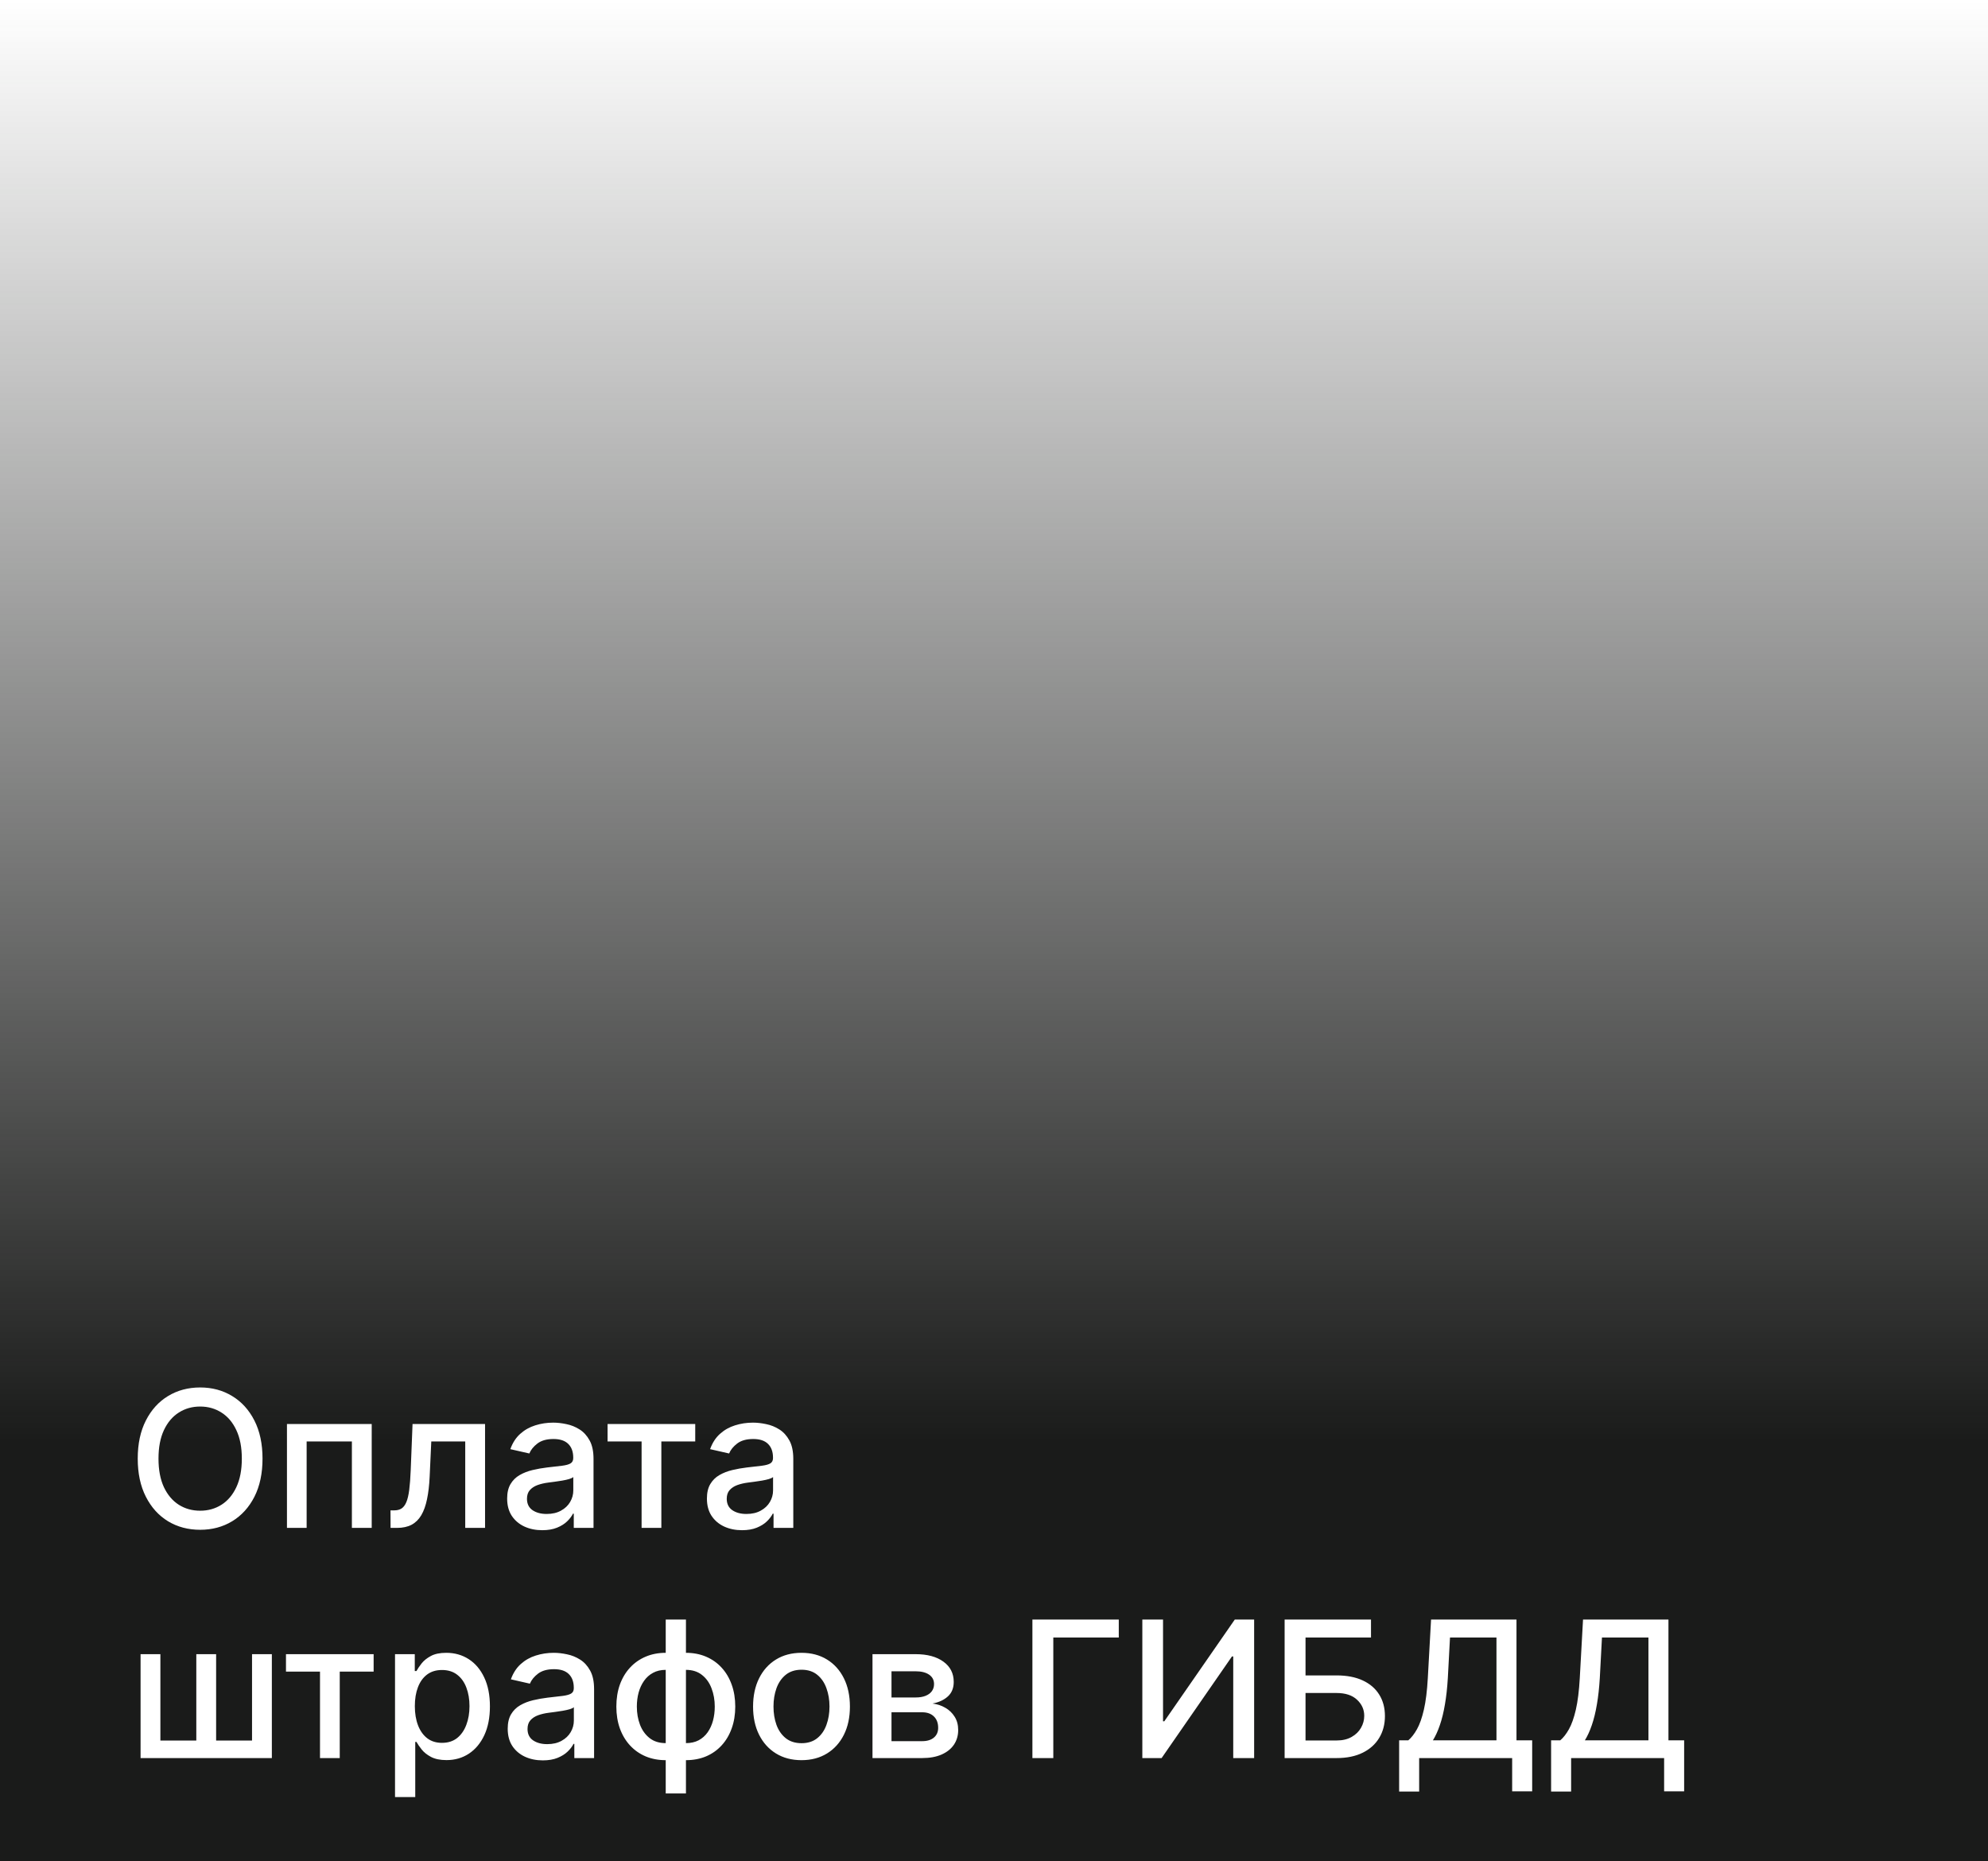 <?xml version="1.0" encoding="UTF-8"?> <svg xmlns="http://www.w3.org/2000/svg" width="501" height="469" viewBox="0 0 501 469" fill="none"><rect width="501" height="469" fill="url(#paint0_linear_74_1958)"></rect><path d="M66.159 367.545C66.159 371.273 65.477 374.477 64.114 377.159C62.75 379.83 60.881 381.886 58.506 383.33C56.142 384.761 53.455 385.477 50.443 385.477C47.42 385.477 44.722 384.761 42.347 383.33C39.983 381.886 38.119 379.824 36.756 377.142C35.392 374.46 34.71 371.261 34.71 367.545C34.71 363.818 35.392 360.619 36.756 357.949C38.119 355.267 39.983 353.21 42.347 351.778C44.722 350.335 47.42 349.614 50.443 349.614C53.455 349.614 56.142 350.335 58.506 351.778C60.881 353.21 62.75 355.267 64.114 357.949C65.477 360.619 66.159 363.818 66.159 367.545ZM60.943 367.545C60.943 364.705 60.483 362.312 59.562 360.369C58.653 358.415 57.403 356.938 55.812 355.938C54.233 354.926 52.443 354.42 50.443 354.42C48.432 354.42 46.636 354.926 45.057 355.938C43.477 356.938 42.227 358.415 41.307 360.369C40.398 362.312 39.943 364.705 39.943 367.545C39.943 370.386 40.398 372.784 41.307 374.739C42.227 376.682 43.477 378.159 45.057 379.17C46.636 380.17 48.432 380.67 50.443 380.67C52.443 380.67 54.233 380.17 55.812 379.17C57.403 378.159 58.653 376.682 59.562 374.739C60.483 372.784 60.943 370.386 60.943 367.545ZM72.317 385V358.818H93.675V385H88.68V363.216H77.277V385H72.317ZM98.426 385L98.409 380.585H99.347C100.074 380.585 100.682 380.432 101.17 380.125C101.67 379.807 102.08 379.273 102.398 378.523C102.716 377.773 102.96 376.739 103.131 375.42C103.301 374.091 103.426 372.42 103.506 370.409L103.966 358.818H122.239V385H117.244V363.216H108.688L108.278 372.114C108.176 374.273 107.955 376.159 107.614 377.773C107.284 379.386 106.801 380.733 106.165 381.812C105.528 382.881 104.71 383.682 103.71 384.216C102.71 384.739 101.494 385 100.062 385H98.426ZM136.655 385.58C134.996 385.58 133.496 385.273 132.155 384.659C130.814 384.034 129.751 383.131 128.967 381.949C128.195 380.767 127.808 379.318 127.808 377.602C127.808 376.125 128.092 374.909 128.661 373.955C129.229 373 129.996 372.244 130.962 371.688C131.928 371.131 133.007 370.71 134.2 370.426C135.393 370.142 136.609 369.926 137.848 369.778C139.416 369.597 140.689 369.449 141.666 369.335C142.643 369.21 143.354 369.011 143.797 368.739C144.24 368.466 144.462 368.023 144.462 367.409V367.29C144.462 365.801 144.041 364.648 143.2 363.83C142.371 363.011 141.132 362.602 139.484 362.602C137.768 362.602 136.416 362.983 135.428 363.744C134.45 364.494 133.774 365.33 133.399 366.25L128.609 365.159C129.178 363.568 130.007 362.284 131.098 361.307C132.2 360.318 133.467 359.602 134.899 359.159C136.331 358.705 137.837 358.477 139.416 358.477C140.462 358.477 141.57 358.602 142.74 358.852C143.922 359.091 145.024 359.534 146.047 360.182C147.081 360.83 147.928 361.756 148.587 362.96C149.246 364.153 149.575 365.705 149.575 367.614V385H144.598V381.42H144.393C144.064 382.08 143.57 382.727 142.911 383.364C142.251 384 141.405 384.528 140.371 384.949C139.337 385.369 138.098 385.58 136.655 385.58ZM137.763 381.489C139.172 381.489 140.376 381.21 141.376 380.653C142.388 380.097 143.155 379.369 143.678 378.472C144.212 377.562 144.479 376.591 144.479 375.557V372.182C144.297 372.364 143.945 372.534 143.422 372.693C142.911 372.841 142.325 372.972 141.666 373.085C141.007 373.187 140.365 373.284 139.74 373.375C139.115 373.455 138.592 373.523 138.172 373.58C137.183 373.705 136.28 373.915 135.462 374.21C134.655 374.506 134.007 374.932 133.518 375.489C133.041 376.034 132.803 376.761 132.803 377.67C132.803 378.932 133.268 379.886 134.2 380.534C135.132 381.17 136.32 381.489 137.763 381.489ZM153.116 363.216V358.818H175.207V363.216H166.668V385H161.69V363.216H153.116ZM186.999 385.58C185.339 385.58 183.839 385.273 182.499 384.659C181.158 384.034 180.095 383.131 179.311 381.949C178.538 380.767 178.152 379.318 178.152 377.602C178.152 376.125 178.436 374.909 179.004 373.955C179.572 373 180.339 372.244 181.305 371.688C182.271 371.131 183.351 370.71 184.544 370.426C185.737 370.142 186.953 369.926 188.192 369.778C189.76 369.597 191.033 369.449 192.01 369.335C192.987 369.21 193.697 369.011 194.141 368.739C194.584 368.466 194.805 368.023 194.805 367.409V367.29C194.805 365.801 194.385 364.648 193.544 363.83C192.714 363.011 191.476 362.602 189.828 362.602C188.112 362.602 186.76 362.983 185.771 363.744C184.794 364.494 184.118 365.33 183.743 366.25L178.953 365.159C179.521 363.568 180.351 362.284 181.442 361.307C182.544 360.318 183.811 359.602 185.243 359.159C186.675 358.705 188.18 358.477 189.76 358.477C190.805 358.477 191.913 358.602 193.084 358.852C194.266 359.091 195.368 359.534 196.391 360.182C197.425 360.83 198.271 361.756 198.93 362.96C199.589 364.153 199.919 365.705 199.919 367.614V385H194.942V381.42H194.737C194.408 382.08 193.913 382.727 193.254 383.364C192.595 384 191.749 384.528 190.714 384.949C189.68 385.369 188.442 385.58 186.999 385.58ZM188.107 381.489C189.516 381.489 190.72 381.21 191.72 380.653C192.732 380.097 193.499 379.369 194.021 378.472C194.555 377.562 194.822 376.591 194.822 375.557V372.182C194.641 372.364 194.288 372.534 193.766 372.693C193.254 372.841 192.669 372.972 192.01 373.085C191.351 373.187 190.709 373.284 190.084 373.375C189.459 373.455 188.936 373.523 188.516 373.58C187.527 373.705 186.624 373.915 185.805 374.21C184.999 374.506 184.351 374.932 183.862 375.489C183.385 376.034 183.146 376.761 183.146 377.67C183.146 378.932 183.612 379.886 184.544 380.534C185.476 381.17 186.663 381.489 188.107 381.489ZM35.426 416.818H40.42V438.585H49.472V416.818H54.466V438.585H63.517V416.818H68.511V443H35.426V416.818ZM72.07 421.216V416.818H94.16V421.216H85.621V443H80.644V421.216H72.07ZM99.551 452.818V416.818H104.528V421.062H104.955C105.25 420.517 105.676 419.886 106.233 419.17C106.79 418.455 107.563 417.83 108.551 417.295C109.54 416.75 110.847 416.477 112.472 416.477C114.585 416.477 116.472 417.011 118.131 418.08C119.79 419.148 121.091 420.687 122.034 422.699C122.989 424.71 123.466 427.131 123.466 429.96C123.466 432.79 122.994 435.216 122.051 437.239C121.108 439.25 119.813 440.801 118.165 441.892C116.517 442.972 114.636 443.511 112.523 443.511C110.932 443.511 109.631 443.244 108.619 442.71C107.619 442.176 106.835 441.551 106.267 440.835C105.699 440.119 105.261 439.483 104.955 438.926H104.648V452.818H99.551ZM104.545 429.909C104.545 431.75 104.813 433.364 105.347 434.75C105.881 436.136 106.653 437.222 107.665 438.006C108.676 438.778 109.915 439.165 111.381 439.165C112.903 439.165 114.176 438.761 115.199 437.955C116.222 437.136 116.994 436.028 117.517 434.631C118.051 433.233 118.318 431.659 118.318 429.909C118.318 428.182 118.057 426.631 117.534 425.256C117.023 423.881 116.25 422.795 115.216 422C114.193 421.205 112.915 420.807 111.381 420.807C109.903 420.807 108.653 421.187 107.631 421.949C106.619 422.71 105.852 423.773 105.33 425.136C104.807 426.5 104.545 428.091 104.545 429.909ZM136.795 443.58C135.136 443.58 133.636 443.273 132.295 442.659C130.955 442.034 129.892 441.131 129.108 439.949C128.335 438.767 127.949 437.318 127.949 435.602C127.949 434.125 128.233 432.909 128.801 431.955C129.369 431 130.136 430.244 131.102 429.688C132.068 429.131 133.148 428.71 134.341 428.426C135.534 428.142 136.75 427.926 137.989 427.778C139.557 427.597 140.83 427.449 141.807 427.335C142.784 427.21 143.494 427.011 143.938 426.739C144.381 426.466 144.602 426.023 144.602 425.409V425.29C144.602 423.801 144.182 422.648 143.341 421.83C142.511 421.011 141.273 420.602 139.625 420.602C137.909 420.602 136.557 420.983 135.568 421.744C134.591 422.494 133.915 423.33 133.54 424.25L128.75 423.159C129.318 421.568 130.148 420.284 131.239 419.307C132.341 418.318 133.608 417.602 135.04 417.159C136.472 416.705 137.977 416.477 139.557 416.477C140.602 416.477 141.71 416.602 142.881 416.852C144.063 417.091 145.165 417.534 146.188 418.182C147.222 418.83 148.068 419.756 148.727 420.96C149.386 422.153 149.716 423.705 149.716 425.614V443H144.739V439.42H144.534C144.205 440.08 143.71 440.727 143.051 441.364C142.392 442 141.545 442.528 140.511 442.949C139.477 443.369 138.239 443.58 136.795 443.58ZM137.903 439.489C139.313 439.489 140.517 439.21 141.517 438.653C142.528 438.097 143.295 437.369 143.818 436.472C144.352 435.562 144.619 434.591 144.619 433.557V430.182C144.438 430.364 144.085 430.534 143.562 430.693C143.051 430.841 142.466 430.972 141.807 431.085C141.148 431.187 140.506 431.284 139.881 431.375C139.256 431.455 138.733 431.523 138.312 431.58C137.324 431.705 136.42 431.915 135.602 432.21C134.795 432.506 134.148 432.932 133.659 433.489C133.182 434.034 132.943 434.761 132.943 435.67C132.943 436.932 133.409 437.886 134.341 438.534C135.273 439.17 136.46 439.489 137.903 439.489ZM167.771 451.915V408.091H172.868V451.915H167.771ZM167.771 443.528C165.919 443.528 164.232 443.21 162.709 442.574C161.186 441.926 159.874 441.006 158.771 439.812C157.669 438.619 156.817 437.193 156.214 435.534C155.624 433.875 155.328 432.04 155.328 430.028C155.328 427.994 155.624 426.148 156.214 424.489C156.817 422.83 157.669 421.403 158.771 420.21C159.874 419.017 161.186 418.097 162.709 417.449C164.232 416.801 165.919 416.477 167.771 416.477H169.033V443.528H167.771ZM167.771 439.233H168.487V420.773H167.771C166.544 420.773 165.476 421.023 164.567 421.523C163.658 422.011 162.902 422.687 162.3 423.551C161.697 424.403 161.243 425.386 160.936 426.5C160.641 427.614 160.493 428.79 160.493 430.028C160.493 431.687 160.76 433.216 161.294 434.614C161.828 436 162.635 437.119 163.714 437.972C164.794 438.812 166.146 439.233 167.771 439.233ZM172.868 443.528H171.589V416.477H172.868C174.72 416.477 176.408 416.801 177.93 417.449C179.453 418.097 180.76 419.017 181.851 420.21C182.953 421.403 183.8 422.83 184.391 424.489C184.993 426.148 185.294 427.994 185.294 430.028C185.294 432.04 184.993 433.875 184.391 435.534C183.8 437.193 182.953 438.619 181.851 439.812C180.76 441.006 179.453 441.926 177.93 442.574C176.408 443.21 174.72 443.528 172.868 443.528ZM172.868 439.233C174.095 439.233 175.163 438.994 176.072 438.517C176.982 438.028 177.737 437.358 178.339 436.506C178.942 435.642 179.391 434.659 179.686 433.557C179.982 432.443 180.129 431.267 180.129 430.028C180.129 428.381 179.862 426.858 179.328 425.46C178.805 424.051 178.004 422.92 176.925 422.068C175.845 421.205 174.493 420.773 172.868 420.773H172.135V439.233H172.868ZM201.986 443.528C199.531 443.528 197.389 442.966 195.56 441.841C193.73 440.716 192.31 439.142 191.298 437.119C190.287 435.097 189.781 432.733 189.781 430.028C189.781 427.312 190.287 424.937 191.298 422.903C192.31 420.869 193.73 419.29 195.56 418.165C197.389 417.04 199.531 416.477 201.986 416.477C204.44 416.477 206.582 417.04 208.412 418.165C210.241 419.29 211.662 420.869 212.673 422.903C213.685 424.937 214.19 427.312 214.19 430.028C214.19 432.733 213.685 435.097 212.673 437.119C211.662 439.142 210.241 440.716 208.412 441.841C206.582 442.966 204.44 443.528 201.986 443.528ZM202.003 439.25C203.594 439.25 204.912 438.83 205.957 437.989C207.003 437.148 207.776 436.028 208.276 434.631C208.787 433.233 209.043 431.693 209.043 430.011C209.043 428.341 208.787 426.807 208.276 425.409C207.776 424 207.003 422.869 205.957 422.017C204.912 421.165 203.594 420.739 202.003 420.739C200.401 420.739 199.071 421.165 198.014 422.017C196.969 422.869 196.19 424 195.679 425.409C195.179 426.807 194.929 428.341 194.929 430.011C194.929 431.693 195.179 433.233 195.679 434.631C196.19 436.028 196.969 437.148 198.014 437.989C199.071 438.83 200.401 439.25 202.003 439.25ZM219.879 443V416.818H230.737C233.692 416.818 236.033 417.449 237.76 418.71C239.487 419.96 240.351 421.659 240.351 423.807C240.351 425.341 239.862 426.557 238.885 427.455C237.908 428.352 236.612 428.955 234.999 429.261C236.169 429.398 237.243 429.75 238.22 430.318C239.197 430.875 239.982 431.625 240.572 432.568C241.175 433.511 241.476 434.636 241.476 435.943C241.476 437.33 241.118 438.557 240.402 439.625C239.686 440.682 238.646 441.511 237.283 442.114C235.93 442.705 234.3 443 232.391 443H219.879ZM224.669 438.739H232.391C233.652 438.739 234.641 438.437 235.357 437.835C236.072 437.233 236.43 436.415 236.43 435.381C236.43 434.165 236.072 433.21 235.357 432.517C234.641 431.812 233.652 431.46 232.391 431.46H224.669V438.739ZM224.669 427.727H230.788C231.743 427.727 232.561 427.591 233.243 427.318C233.936 427.045 234.464 426.659 234.828 426.159C235.203 425.648 235.391 425.045 235.391 424.352C235.391 423.341 234.976 422.551 234.146 421.983C233.317 421.415 232.18 421.131 230.737 421.131H224.669V427.727ZM281.946 408.091V412.625H265.446V443H260.179V408.091H281.946ZM287.882 408.091H293.098V433.727H293.422L311.183 408.091H316.058V443H310.791V417.398H310.467L292.74 443H287.882V408.091ZM323.741 443V408.091H345.509V412.625H329.009V422.17H336.815C339.406 422.17 341.605 422.591 343.412 423.432C345.23 424.273 346.616 425.46 347.571 426.994C348.537 428.528 349.02 430.335 349.02 432.415C349.02 434.494 348.537 436.33 347.571 437.92C346.616 439.511 345.23 440.756 343.412 441.653C341.605 442.551 339.406 443 336.815 443H323.741ZM329.009 438.568H336.815C338.315 438.568 339.582 438.273 340.616 437.682C341.662 437.091 342.452 436.324 342.986 435.381C343.531 434.437 343.804 433.426 343.804 432.347C343.804 430.778 343.202 429.432 341.997 428.307C340.793 427.17 339.065 426.602 336.815 426.602H329.009V438.568ZM352.599 451.438V438.534H354.901C355.685 437.875 356.418 436.937 357.099 435.722C357.781 434.506 358.361 432.864 358.838 430.795C359.315 428.727 359.645 426.074 359.827 422.835L360.645 408.091H382.173V438.534H386.128V451.386H381.082V443H357.645V451.438H352.599ZM361.105 438.534H377.128V412.625H365.418L364.872 422.835C364.724 425.301 364.48 427.517 364.139 429.483C363.81 431.449 363.384 433.187 362.861 434.699C362.349 436.199 361.764 437.477 361.105 438.534ZM390.896 451.438V438.534H393.197C393.982 437.875 394.714 436.937 395.396 435.722C396.078 434.506 396.658 432.864 397.135 430.795C397.612 428.727 397.942 426.074 398.124 422.835L398.942 408.091H420.47V438.534H424.425V451.386H419.379V443H395.942V451.438H390.896ZM399.402 438.534H415.425V412.625H403.714L403.169 422.835C403.021 425.301 402.777 427.517 402.436 429.483C402.107 431.449 401.68 433.187 401.158 434.699C400.646 436.199 400.061 437.477 399.402 438.534Z" fill="white"></path><defs><linearGradient id="paint0_linear_74_1958" x1="250.5" y1="0" x2="250.5" y2="469" gradientUnits="userSpaceOnUse"><stop stop-color="#1A1B1A" stop-opacity="0"></stop><stop offset="0.775" stop-color="#1A1B1A"></stop></linearGradient></defs></svg> 